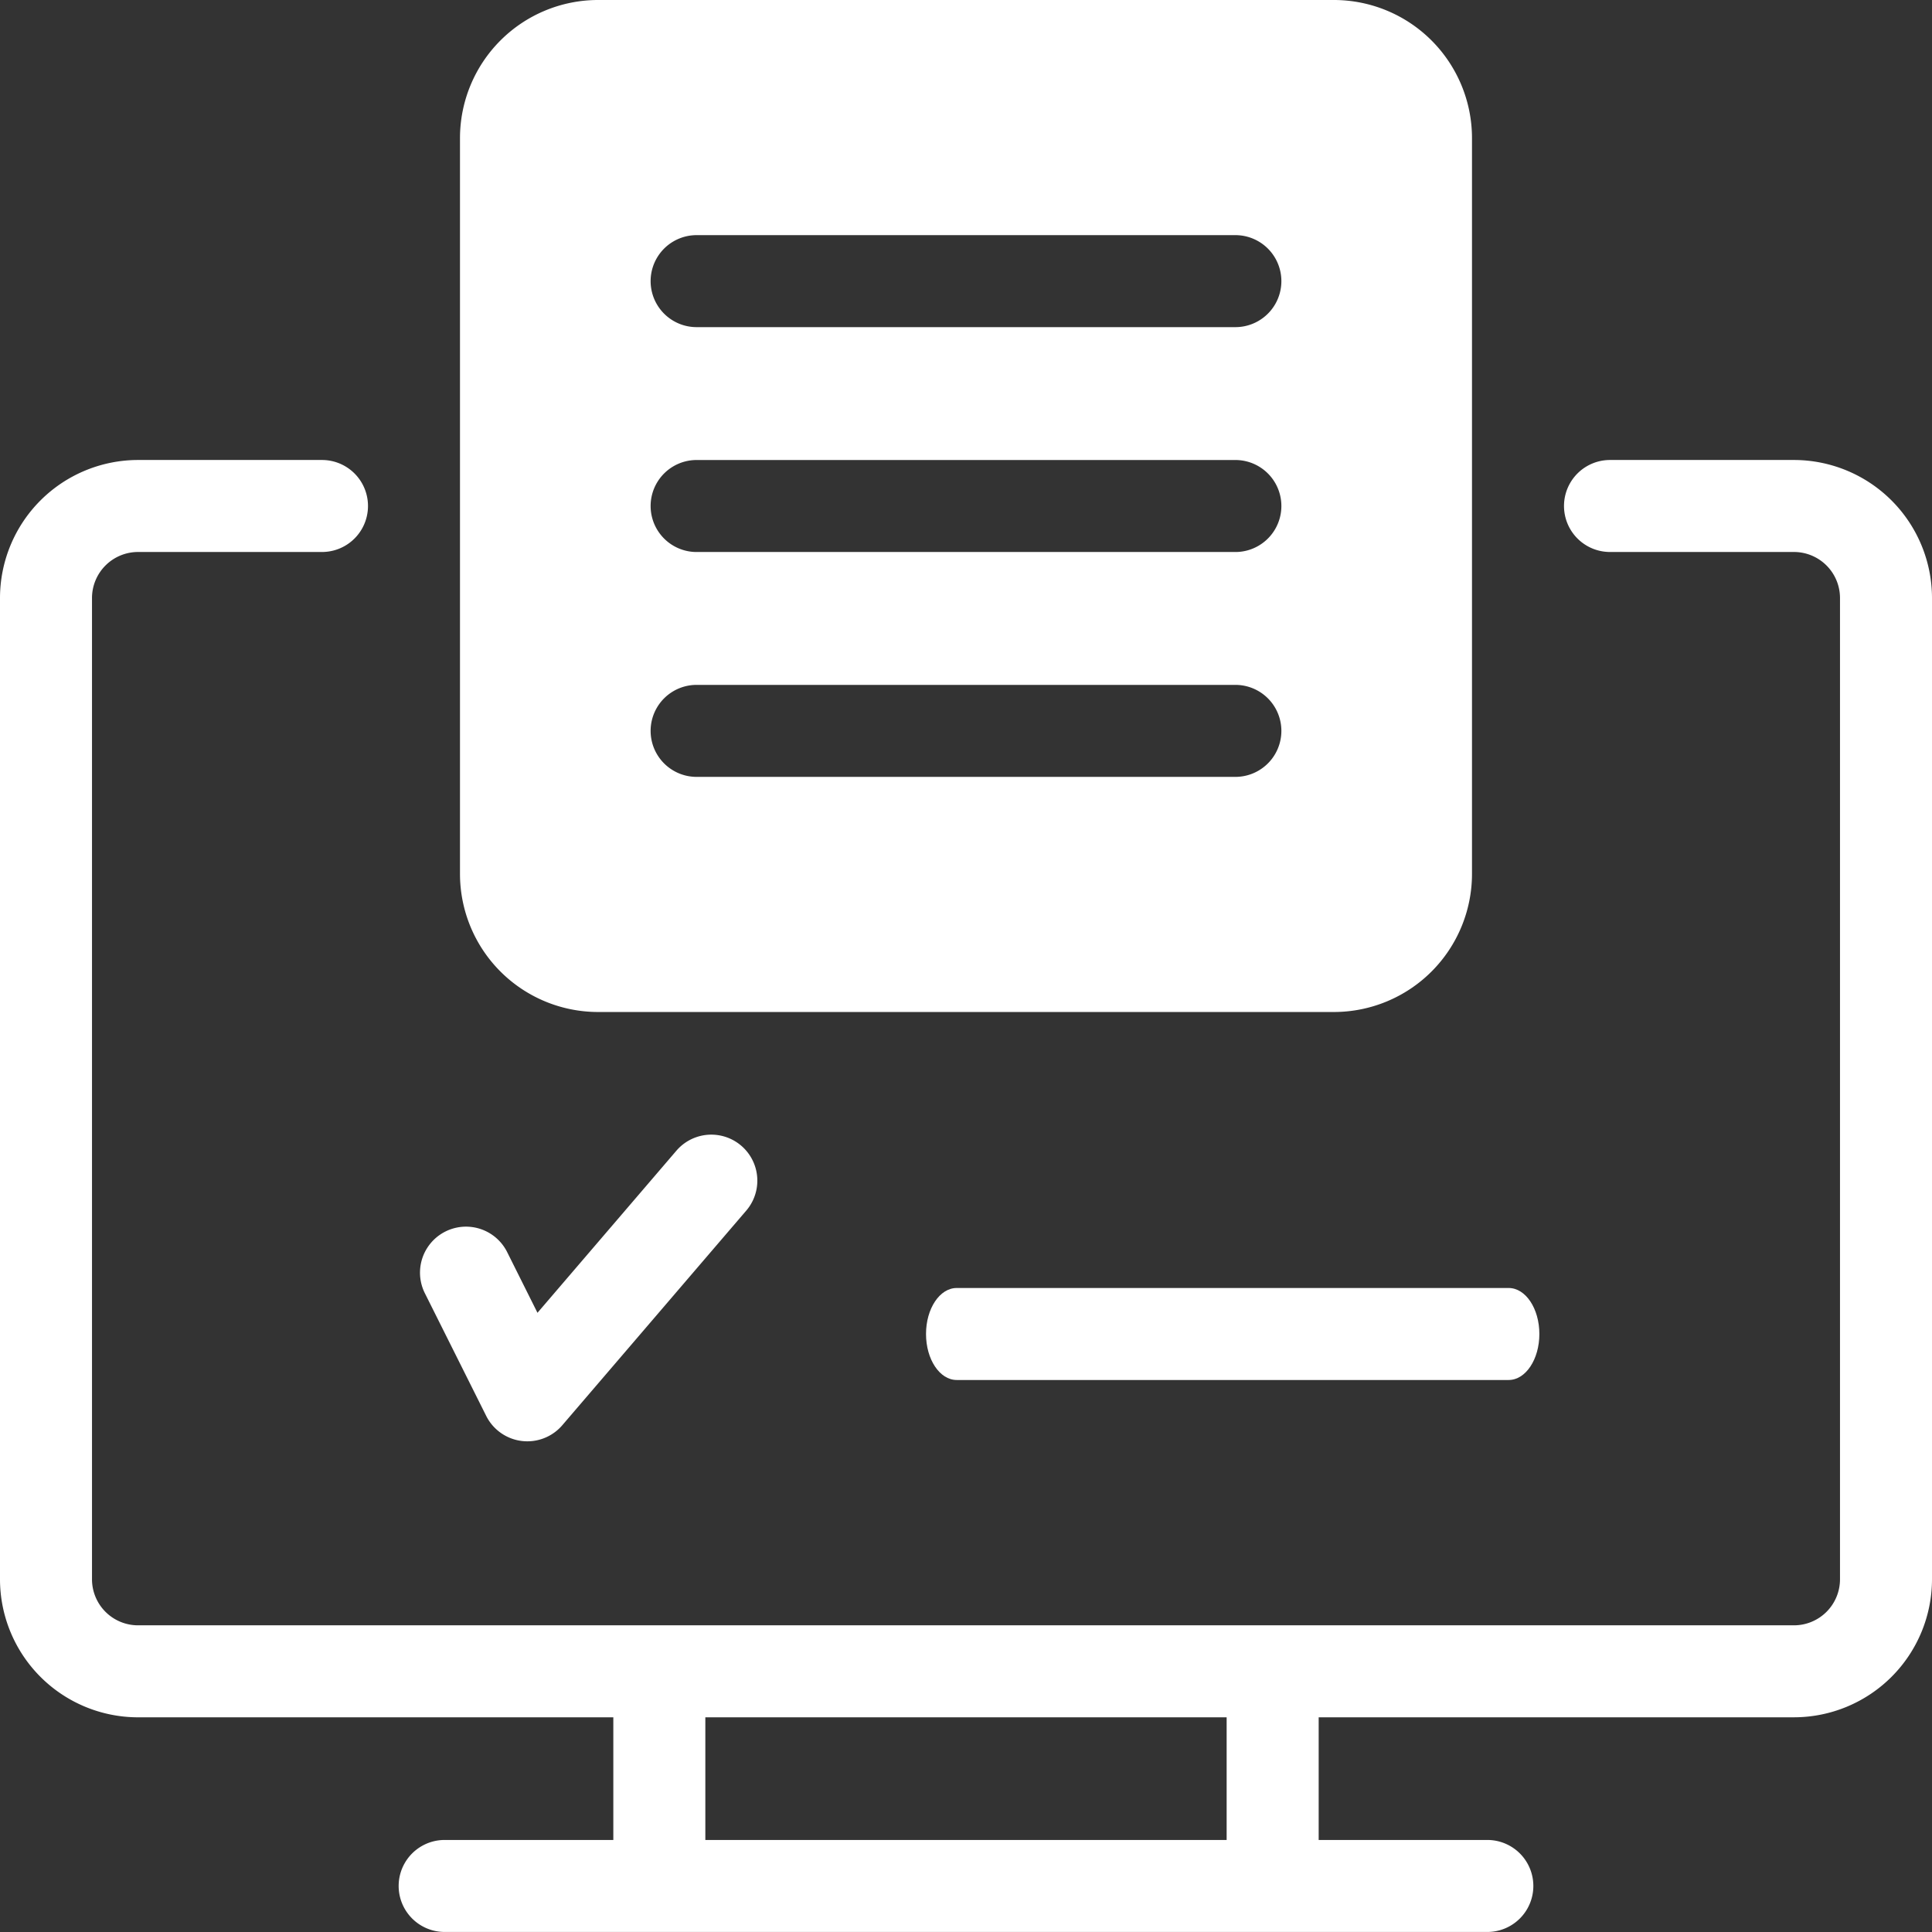 <svg xmlns="http://www.w3.org/2000/svg" width="99.542" height="99.542" viewBox="0 0 99.542 99.542">
  <rect x="0" y="0" width="99.542" height="99.542" fill="#333333" stroke="none"/>
  <g id="Group_88567" data-name="Group 88567" transform="translate(-1610.768 -550.229)">
    <path id="Path_13614" data-name="Path 13614" d="M12.25,45.67l3.16,6.32a2.371,2.371,0,0,0,3.919.483l9.48-11.06a2.37,2.37,0,1,0-3.6-3.086l-7.157,8.351L16.49,43.55a2.37,2.37,0,0,0-4.24,2.12Z" transform="translate(1620.408 571.19)" fill="#ffffff"/>
    <path id="Path_13615" data-name="Path 13615" d="M22,46.87c0,1.309.707,2.37,1.58,2.37H52.021c.873,0,1.58-1.061,1.58-2.37s-.707-2.37-1.58-2.37H23.58c-.873,0-1.58,1.061-1.58,2.37Z" transform="translate(1636.479 572.09)" fill="#ffffff"/>
    <g id="registration-form" transform="translate(1610.768 550.229)">
      <path id="Path_13604" data-name="Path 13604" d="M92.932,15.5h-9.48a2.37,2.37,0,1,0,0,4.74h9.48a2.373,2.373,0,0,1,2.37,2.37V73.171a2.373,2.373,0,0,1-2.37,2.37H7.61a2.373,2.373,0,0,1-2.37-2.37V22.61a2.373,2.373,0,0,1,2.37-2.37h9.48a2.37,2.37,0,1,0,0-4.74H7.61A7.118,7.118,0,0,0,.5,22.61V73.171a7.118,7.118,0,0,0,7.11,7.11H32.1V86.6H23.41a2.37,2.37,0,0,0,0,4.74H77.132a2.37,2.37,0,1,0,0-4.74h-8.69v-6.32h24.49a7.118,7.118,0,0,0,7.11-7.11V22.61a7.118,7.118,0,0,0-7.11-7.11ZM63.7,86.6H36.841v-6.32H63.7Z" transform="translate(-0.5 8.2)" fill="#ffffff"/>
      <path id="Path_13607" data-name="Path 13607" d="M60.531.5H22.61A7.118,7.118,0,0,0,15.5,7.61V45.531a7.118,7.118,0,0,0,7.11,7.11H60.531a7.118,7.118,0,0,0,7.11-7.11V7.61A7.118,7.118,0,0,0,60.531.5ZM55.45,40.527H27.692a2.37,2.37,0,1,1,0-4.74H55.45a2.37,2.37,0,1,1,0,4.74Zm0-11.586H27.692a2.37,2.37,0,0,1,0-4.74H55.45a2.37,2.37,0,1,1,0,4.74Zm0-11.586H27.692a2.37,2.37,0,0,1,0-4.74H55.45a2.37,2.37,0,1,1,0,4.74Z" transform="translate(8.2 -0.5)" fill="#ffffff"/>
    </g>
  </g>
</svg>
